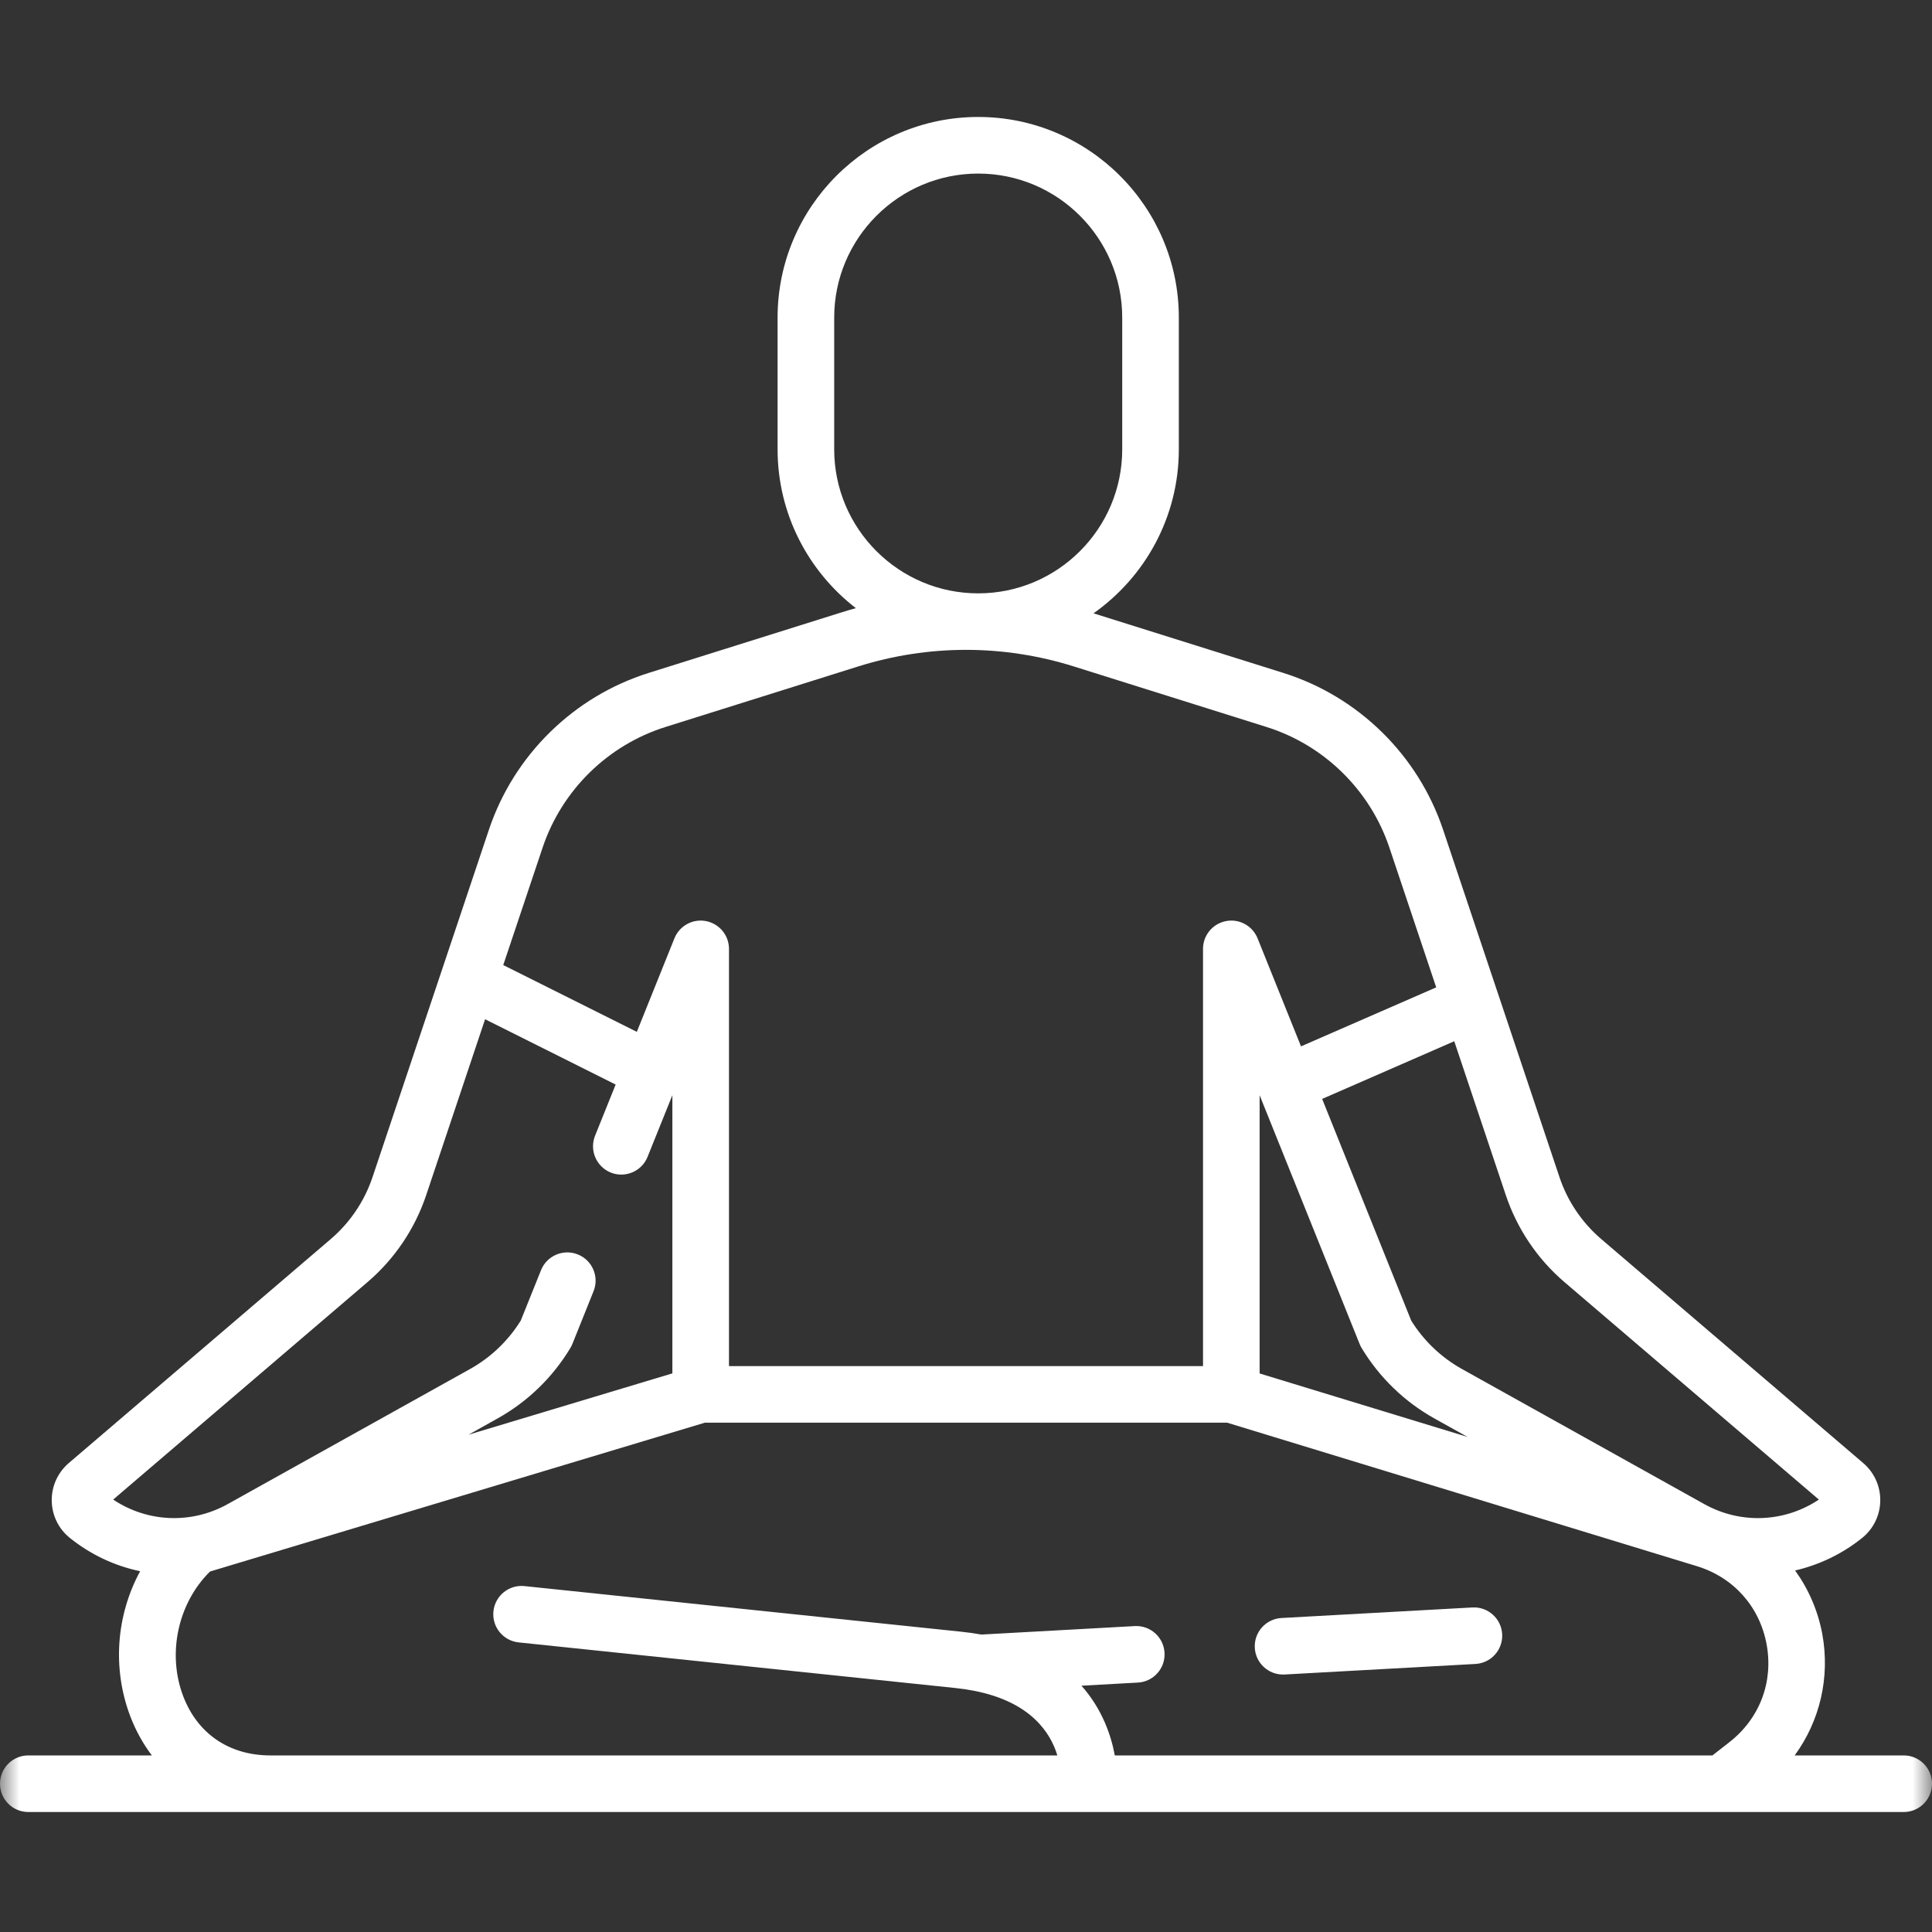<svg width="50" height="50" viewBox="0 0 50 50" fill="none" xmlns="http://www.w3.org/2000/svg">
<rect x="0" y="0" width="50" height="50" fill="#333333" stroke="none"/>
<g clip-path="url(#clip0_859_29)">
<mask id="mask0_859_29" style="mask-type:luminance" maskUnits="userSpaceOnUse" x="0" y="0" width="50" height="50">
<path d="M50 0H0V50H50V0Z" fill="white"/>
</mask>
<g mask="url(#mask0_859_29)">
<path d="M49.268 45.43H46.446C47.099 44.538 47.367 43.407 47.16 42.285C47.047 41.68 46.803 41.123 46.457 40.644C47.076 40.501 47.669 40.221 48.188 39.805C48.483 39.57 48.655 39.218 48.661 38.842C48.667 38.465 48.506 38.108 48.22 37.864L41.441 32.068C40.942 31.641 40.567 31.087 40.359 30.464L38.775 25.735C38.775 25.733 38.774 25.732 38.773 25.73L37.347 21.473C36.7 19.542 35.155 18.025 33.212 17.415L28.3 15.873C29.634 14.932 30.508 13.381 30.508 11.628V8.219C30.508 5.356 28.178 3.027 25.316 3.027C22.453 3.027 20.124 5.356 20.124 8.219V11.629C20.124 13.3 20.919 14.789 22.15 15.739C22.023 15.774 21.896 15.811 21.769 15.851L16.788 17.415C14.845 18.025 13.3 19.542 12.653 21.473L9.641 30.464C9.432 31.087 9.058 31.641 8.559 32.068L1.78 37.864C1.494 38.109 1.333 38.465 1.339 38.842C1.345 39.219 1.517 39.57 1.812 39.805C2.355 40.24 2.978 40.527 3.627 40.663C3.014 41.791 2.898 43.166 3.37 44.413C3.514 44.791 3.703 45.13 3.93 45.43H0.732C0.328 45.43 0 45.758 0 46.162C0 46.567 0.328 46.895 0.732 46.895H44.569H44.571H49.268C49.672 46.895 50 46.567 50 46.162C50 45.758 49.672 45.43 49.268 45.43ZM32.599 28.344L35.186 34.78C35.2 34.816 35.218 34.851 35.237 34.884C35.695 35.646 36.347 36.277 37.123 36.71L37.981 37.188L32.599 35.545V28.344ZM40.488 33.181L47.072 38.809C46.189 39.399 45.052 39.451 44.112 38.929L37.837 35.431C37.3 35.132 36.846 34.699 36.522 34.177L34.217 28.44L37.636 26.947L38.97 30.929C39.263 31.803 39.788 32.582 40.488 33.181ZM21.589 11.629V8.219C21.589 6.164 23.261 4.492 25.316 4.492C27.371 4.492 29.043 6.164 29.043 8.219V11.629C29.043 13.684 27.371 15.356 25.316 15.356C23.261 15.356 21.589 13.684 21.589 11.629ZM17.226 18.813L22.208 17.248C24.035 16.675 25.965 16.675 27.792 17.248L32.774 18.813C34.27 19.282 35.46 20.451 35.958 21.938L37.169 25.553L33.67 27.08L32.546 24.284C32.415 23.959 32.072 23.771 31.728 23.838C31.383 23.905 31.134 24.206 31.134 24.557V35.355H18.866V24.557C18.866 24.206 18.617 23.905 18.272 23.838C17.929 23.771 17.585 23.959 17.454 24.284L16.481 26.704L13.024 24.976L14.042 21.938C14.54 20.451 15.73 19.282 17.226 18.813ZM9.511 33.181C10.212 32.582 10.737 31.803 11.03 30.929L12.554 26.378L15.933 28.068L15.4 29.393C15.25 29.768 15.432 30.195 15.807 30.346C16.182 30.496 16.609 30.314 16.759 29.939L17.401 28.344V35.543L12.125 37.13L12.876 36.71C13.652 36.278 14.305 35.646 14.762 34.884C14.782 34.851 14.8 34.816 14.814 34.78L15.361 33.417C15.512 33.042 15.331 32.616 14.955 32.465C14.58 32.314 14.153 32.496 14.002 32.871L13.477 34.177C13.153 34.699 12.7 35.132 12.163 35.431L5.889 38.928C4.948 39.451 3.812 39.399 2.929 38.809L9.511 33.181ZM7 45.43H6.997C5.933 45.43 5.111 44.87 4.74 43.894C4.321 42.789 4.608 41.487 5.435 40.671L18.241 36.819H31.758L43.915 40.532C44.864 40.822 45.538 41.577 45.719 42.552C45.9 43.528 45.541 44.474 44.759 45.085L44.318 45.43H28.851C28.756 44.916 28.528 44.234 27.988 43.626L29.448 43.545C29.852 43.523 30.161 43.178 30.138 42.774C30.116 42.37 29.771 42.061 29.367 42.083L25.398 42.302C25.23 42.272 25.055 42.247 24.871 42.228L13.574 41.048C13.169 41.006 12.812 41.299 12.77 41.701C12.728 42.103 13.02 42.463 13.422 42.505L24.719 43.685C24.89 43.703 25.051 43.727 25.201 43.756C25.204 43.757 25.207 43.757 25.211 43.758C26.673 44.044 27.187 44.84 27.364 45.43H7Z" fill="white"/>
<path d="M33.205 43.337C33.218 43.337 33.232 43.337 33.245 43.336L38.185 43.063C38.589 43.041 38.898 42.696 38.876 42.292C38.854 41.888 38.508 41.578 38.104 41.601L33.165 41.874C32.761 41.896 32.452 42.241 32.474 42.645C32.495 43.035 32.818 43.337 33.205 43.337Z" fill="white"/>
</g>
</g>
<defs>
<clipPath id="clip0_859_29">
<rect width="50" height="50" fill="white"/>
</clipPath>
</defs>
</svg>
